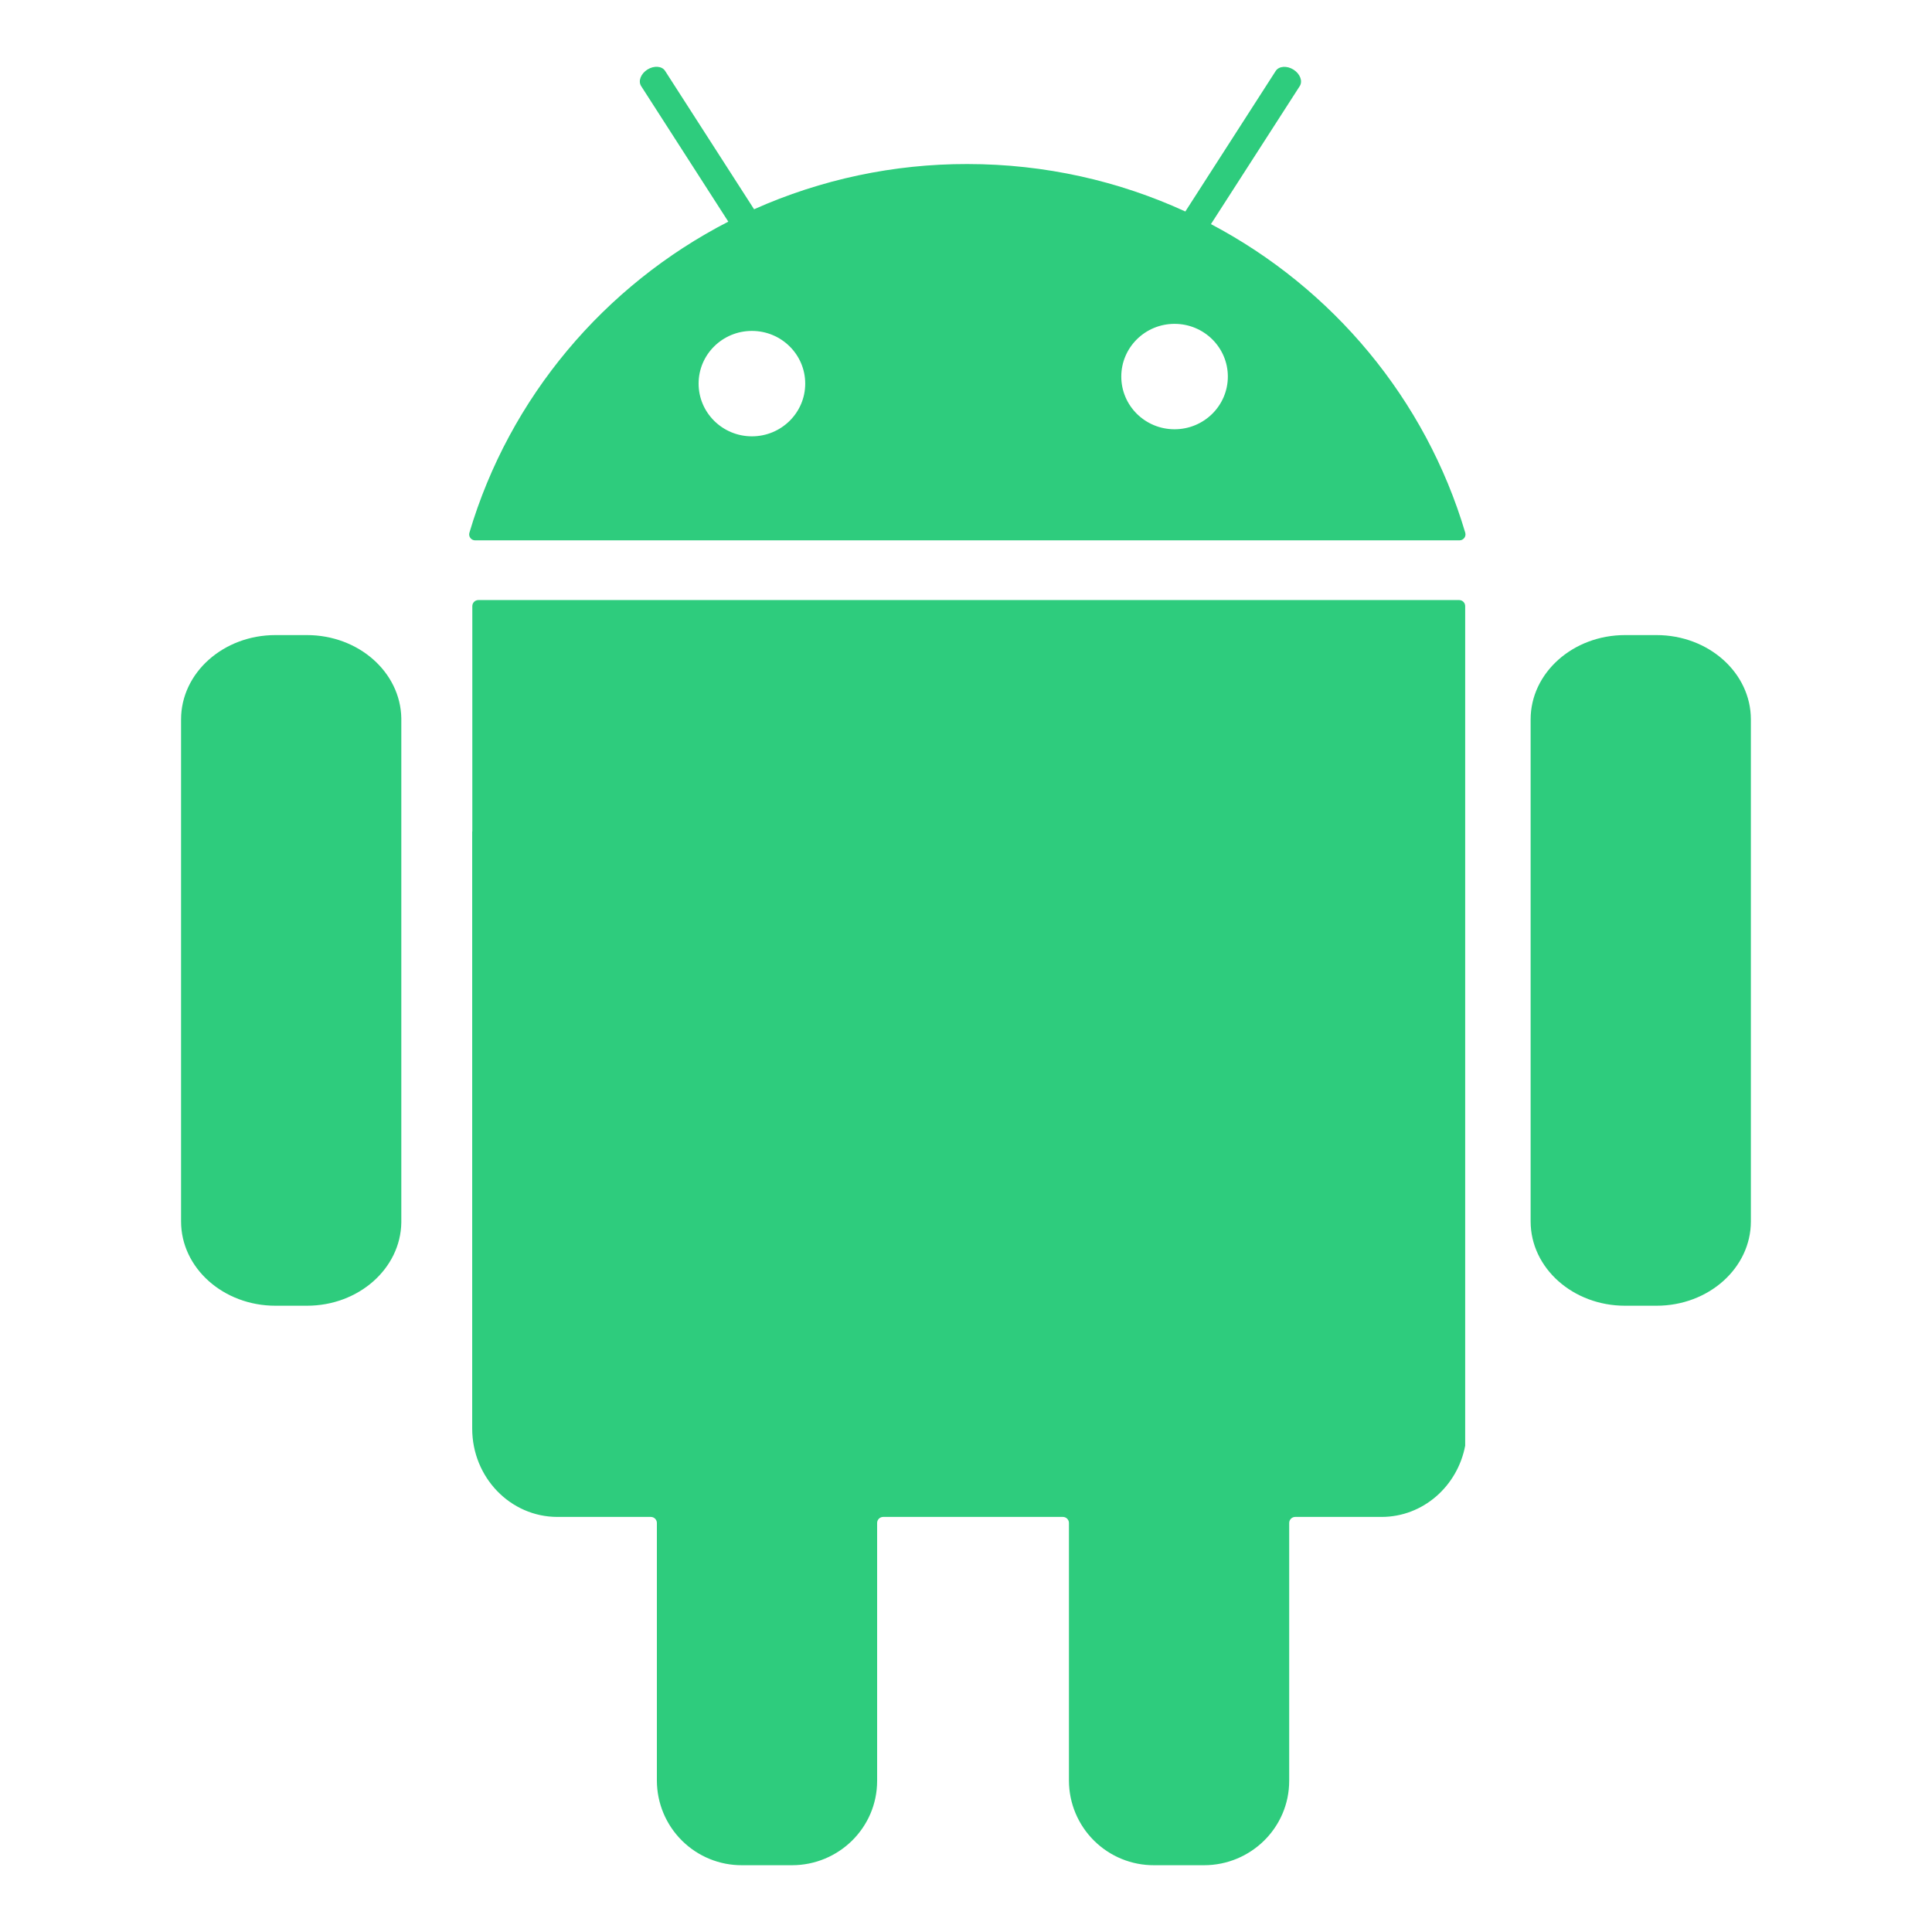 <!-- Generated by weiling.cn -->
<svg version="1.1" xmlns="http://www.w3.org/2000/svg" width="32" height="32" viewBox="0 0 32 32">
<path fill="#2ecc7d" d="M12.49 3.466c1.111-0.496 2.314-0.751 3.531-0.749 1.291 0 2.515 0.282 3.612 0.786l1.497-2.328c0.053-0.081 0.184-0.091 0.294-0.022 0.11 0.070 0.156 0.191 0.104 0.273l-1.471 2.286c2.018 1.064 3.557 2.901 4.212 5.111 0.019 0.063-0.029 0.127-0.095 0.127h-16.304c-0.066 0-0.114-0.063-0.095-0.127 0.663-2.239 2.232-4.094 4.288-5.152l-1.444-2.246c-0.052-0.082-0.006-0.203 0.104-0.273 0.11-0.069 0.241-0.059 0.293 0.022l1.474 2.292zM6.647 11.898v8.35c-0.011 0.763-0.707 1.379-1.563 1.379h-0.521c-0.864 0-1.564-0.625-1.564-1.397v-8.314c0-0.772 0.7-1.397 1.563-1.397h0.521c0.857 0 1.552 0.616 1.564 1.379zM7.823 13.772v-3.733c0-0.055 0.045-0.1 0.1-0.1h16.245c0.055 0 0.1 0.045 0.1 0.1v13.907c-0.128 0.672-0.699 1.179-1.385 1.179h-1.43c-0.055 0-0.1 0.045-0.1 0.1v4.272c0 0.772-0.633 1.397-1.412 1.397h-0.824c-0.372 0.002-0.73-0.144-0.995-0.406s-0.415-0.618-0.417-0.991v-4.272c0-0.055-0.045-0.1-0.1-0.1h-2.977c-0.055 0-0.1 0.045-0.1 0.1v4.272c0 0.772-0.632 1.397-1.412 1.397h-0.824c-0.373 0.002-0.73-0.144-0.995-0.406s-0.415-0.618-0.417-0.991v-4.272c0-0.055-0.045-0.1-0.1-0.1h-1.547c-0.78 0-1.412-0.655-1.412-1.464v-9.889zM27.437 21.627c0.864 0 1.563-0.625 1.563-1.397v-8.314c0-0.772-0.7-1.397-1.563-1.397h-0.521c-0.864 0-1.564 0.626-1.564 1.397v8.314c0 0.772 0.7 1.397 1.564 1.397h0.521zM11.571 6.353c0 0.483 0.396 0.874 0.883 0.874s0.883-0.391 0.883-0.873c0-0.483-0.396-0.873-0.883-0.873s-0.883 0.39-0.883 0.873zM19.454 7.11c0.488 0 0.883-0.391 0.883-0.873s-0.395-0.873-0.883-0.873c-0.487 0-0.882 0.391-0.882 0.873s0.394 0.873 0.882 0.873z"></path>
</svg>

